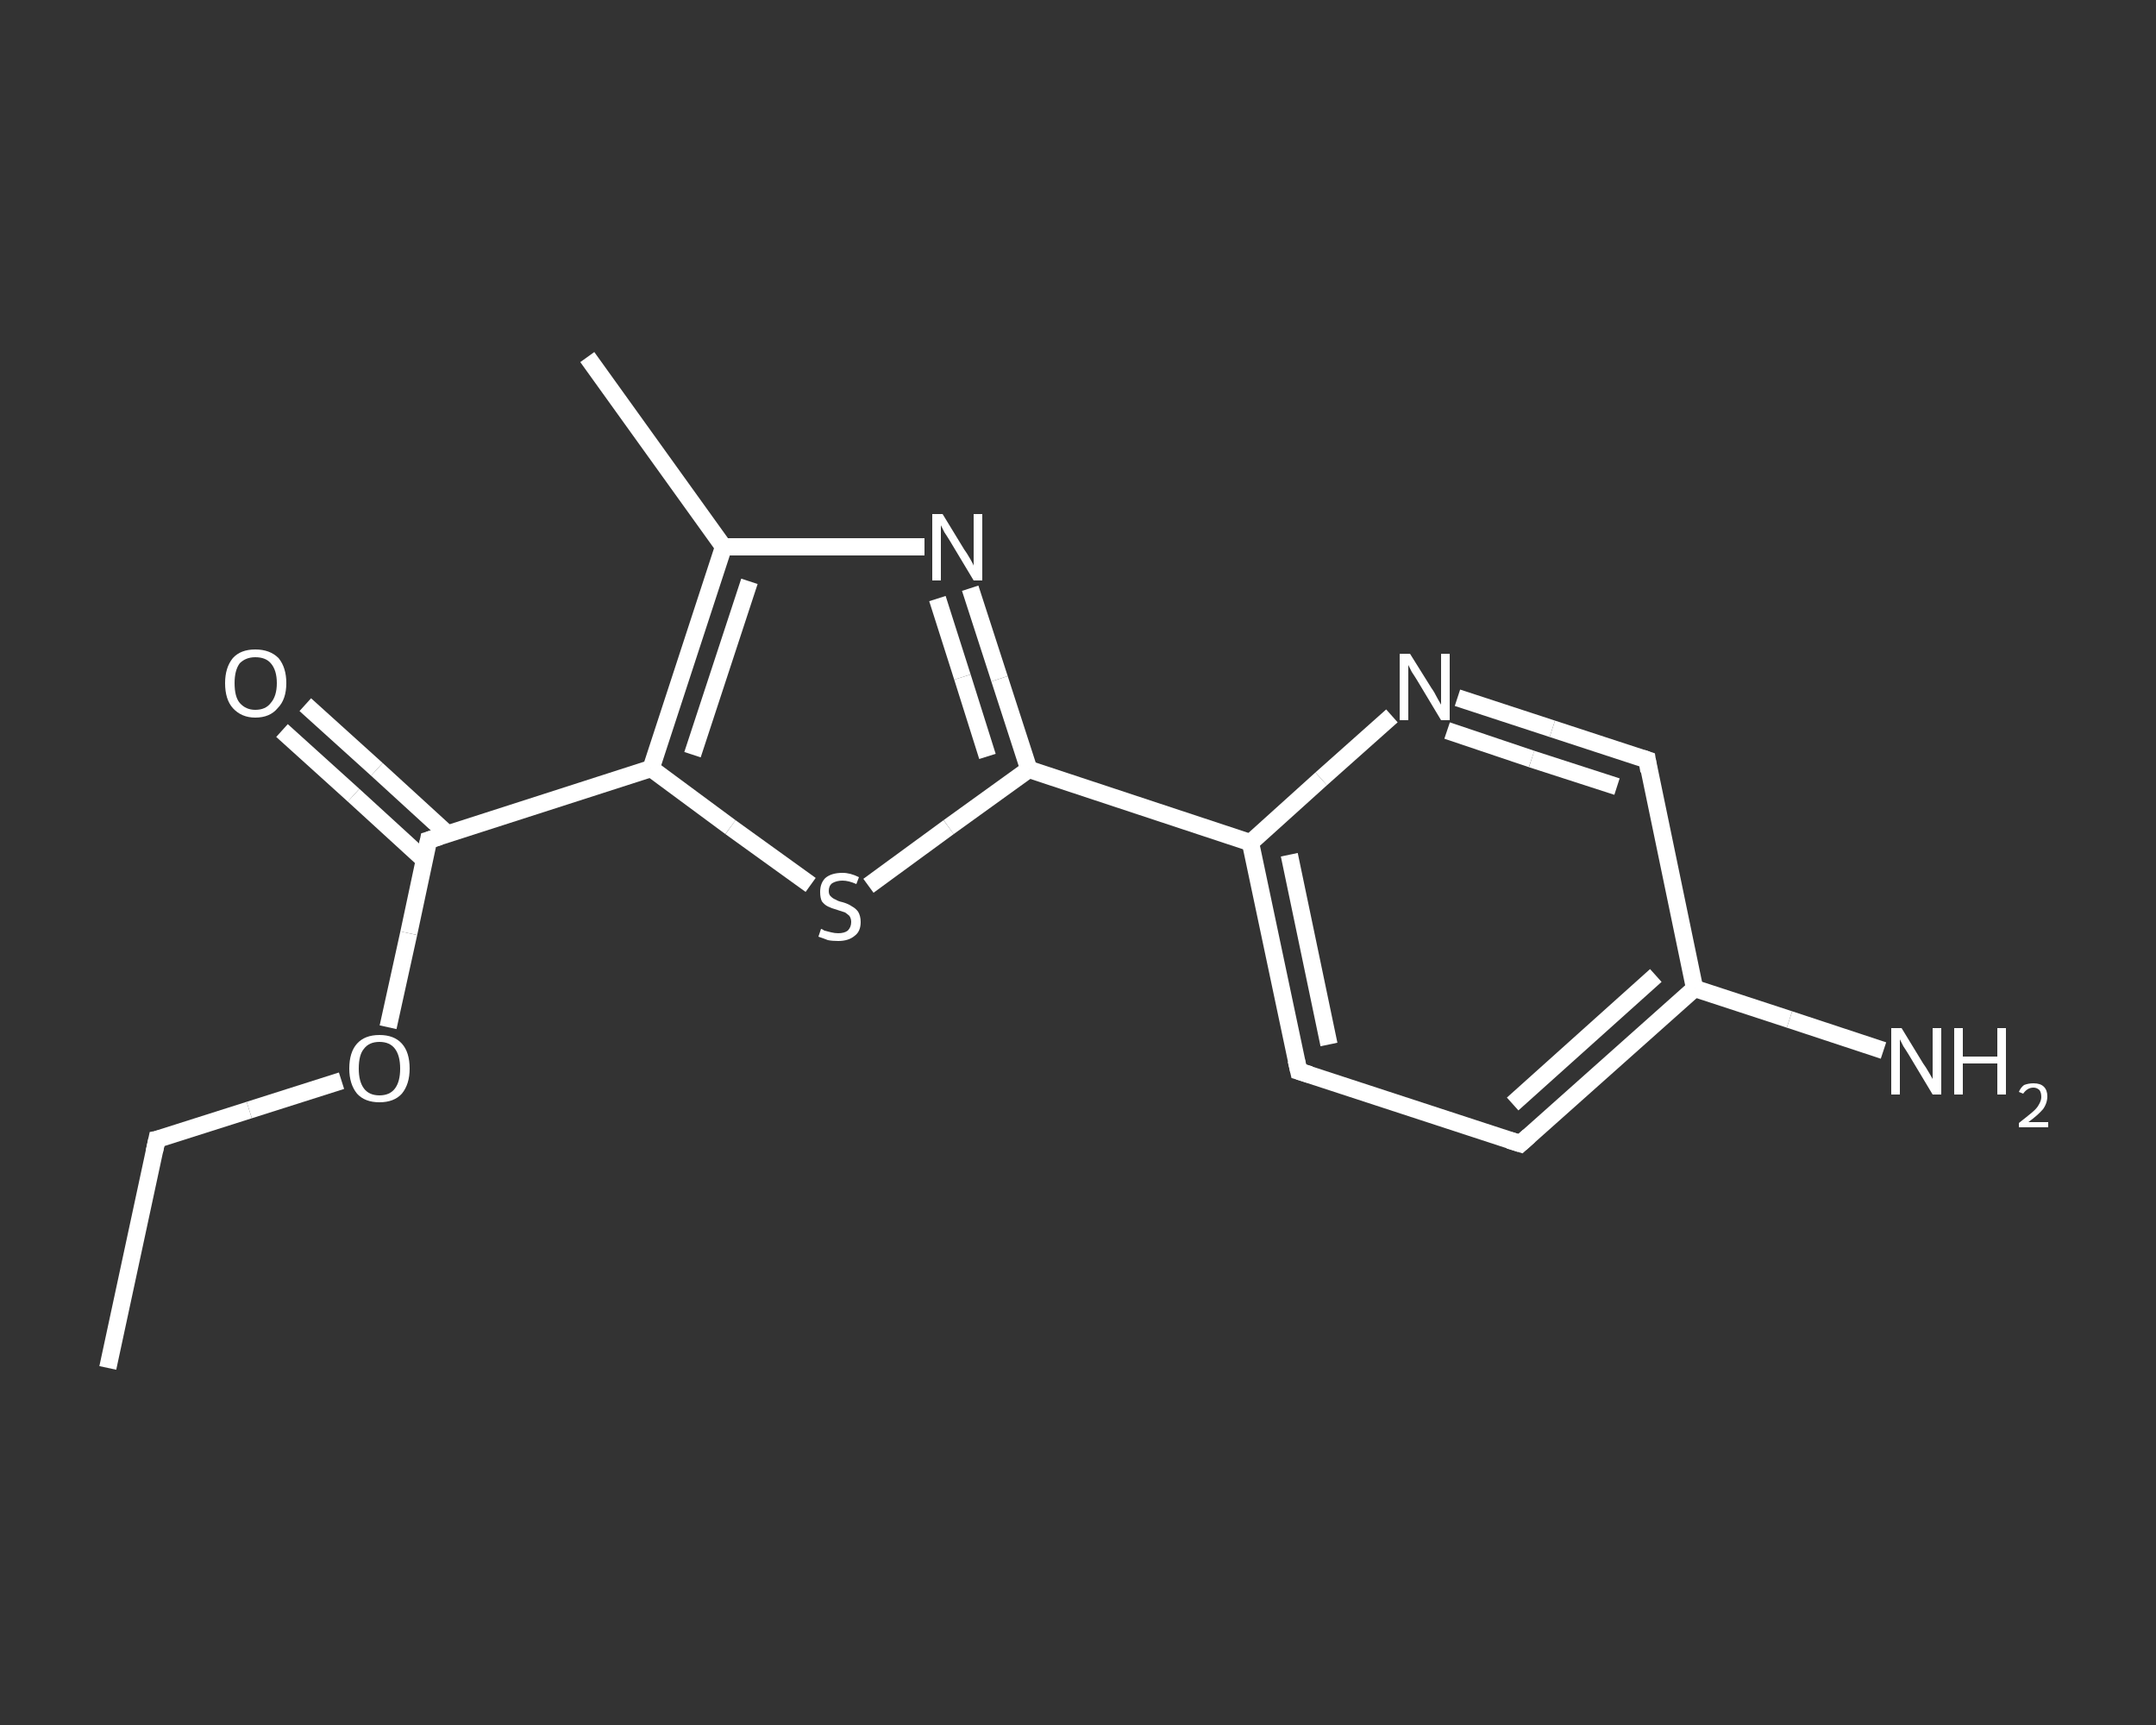 <?xml version='1.0' encoding='iso-8859-1'?>
<svg version='1.1' baseProfile='full'
              xmlns='http://www.w3.org/2000/svg'
                      xmlns:rdkit='http://www.rdkit.org/xml'
                      xmlns:xlink='http://www.w3.org/1999/xlink'
                  xml:space='preserve'
width='250px' height='200px' viewBox='0 0 250 200'>
<rect x="0" y="0" width="250" height="200" fill="#333333" stroke="none"/>
<!-- END OF HEADER -->
<rect style='opacity:1.0;fill:transparent;stroke:none' width='250.0' height='200.0' x='0.0' y='0.0'> </rect>
<path class='bond-0 atom-0 atom-1' d='M 12.5,158.6 L 18.2,132.1' style='fill:none;fill-rule:evenodd;stroke:#FFFFFF;stroke-width:2.0px;stroke-linecap:butt;stroke-linejoin:miter;stroke-opacity:1' />
<path class='bond-1 atom-1 atom-2' d='M 18.2,132.1 L 28.9,128.7' style='fill:none;fill-rule:evenodd;stroke:#FFFFFF;stroke-width:2.0px;stroke-linecap:butt;stroke-linejoin:miter;stroke-opacity:1' />
<path class='bond-1 atom-1 atom-2' d='M 28.9,128.7 L 39.6,125.3' style='fill:none;fill-rule:evenodd;stroke:#FFFFFF;stroke-width:2.0px;stroke-linecap:butt;stroke-linejoin:miter;stroke-opacity:1' />
<path class='bond-2 atom-2 atom-3' d='M 45.0,119.1 L 47.4,108.2' style='fill:none;fill-rule:evenodd;stroke:#FFFFFF;stroke-width:2.0px;stroke-linecap:butt;stroke-linejoin:miter;stroke-opacity:1' />
<path class='bond-2 atom-2 atom-3' d='M 47.4,108.2 L 49.7,97.4' style='fill:none;fill-rule:evenodd;stroke:#FFFFFF;stroke-width:2.0px;stroke-linecap:butt;stroke-linejoin:miter;stroke-opacity:1' />
<path class='bond-3 atom-3 atom-4' d='M 51.9,96.7 L 43.7,89.2' style='fill:none;fill-rule:evenodd;stroke:#FFFFFF;stroke-width:2.0px;stroke-linecap:butt;stroke-linejoin:miter;stroke-opacity:1' />
<path class='bond-3 atom-3 atom-4' d='M 43.7,89.2 L 35.4,81.7' style='fill:none;fill-rule:evenodd;stroke:#FFFFFF;stroke-width:2.0px;stroke-linecap:butt;stroke-linejoin:miter;stroke-opacity:1' />
<path class='bond-3 atom-3 atom-4' d='M 49.2,99.7 L 41.0,92.2' style='fill:none;fill-rule:evenodd;stroke:#FFFFFF;stroke-width:2.0px;stroke-linecap:butt;stroke-linejoin:miter;stroke-opacity:1' />
<path class='bond-3 atom-3 atom-4' d='M 41.0,92.2 L 32.7,84.7' style='fill:none;fill-rule:evenodd;stroke:#FFFFFF;stroke-width:2.0px;stroke-linecap:butt;stroke-linejoin:miter;stroke-opacity:1' />
<path class='bond-4 atom-3 atom-5' d='M 49.7,97.4 L 75.5,89.1' style='fill:none;fill-rule:evenodd;stroke:#FFFFFF;stroke-width:2.0px;stroke-linecap:butt;stroke-linejoin:miter;stroke-opacity:1' />
<path class='bond-5 atom-5 atom-6' d='M 75.5,89.1 L 84.7,95.9' style='fill:none;fill-rule:evenodd;stroke:#FFFFFF;stroke-width:2.0px;stroke-linecap:butt;stroke-linejoin:miter;stroke-opacity:1' />
<path class='bond-5 atom-5 atom-6' d='M 84.7,95.9 L 94.0,102.6' style='fill:none;fill-rule:evenodd;stroke:#FFFFFF;stroke-width:2.0px;stroke-linecap:butt;stroke-linejoin:miter;stroke-opacity:1' />
<path class='bond-6 atom-6 atom-7' d='M 100.7,102.7 L 110.0,95.9' style='fill:none;fill-rule:evenodd;stroke:#FFFFFF;stroke-width:2.0px;stroke-linecap:butt;stroke-linejoin:miter;stroke-opacity:1' />
<path class='bond-6 atom-6 atom-7' d='M 110.0,95.9 L 119.3,89.2' style='fill:none;fill-rule:evenodd;stroke:#FFFFFF;stroke-width:2.0px;stroke-linecap:butt;stroke-linejoin:miter;stroke-opacity:1' />
<path class='bond-7 atom-7 atom-8' d='M 119.3,89.2 L 145.0,97.7' style='fill:none;fill-rule:evenodd;stroke:#FFFFFF;stroke-width:2.0px;stroke-linecap:butt;stroke-linejoin:miter;stroke-opacity:1' />
<path class='bond-8 atom-8 atom-9' d='M 145.0,97.7 L 150.6,124.2' style='fill:none;fill-rule:evenodd;stroke:#FFFFFF;stroke-width:2.0px;stroke-linecap:butt;stroke-linejoin:miter;stroke-opacity:1' />
<path class='bond-8 atom-8 atom-9' d='M 149.5,99.1 L 154.1,121.1' style='fill:none;fill-rule:evenodd;stroke:#FFFFFF;stroke-width:2.0px;stroke-linecap:butt;stroke-linejoin:miter;stroke-opacity:1' />
<path class='bond-9 atom-9 atom-10' d='M 150.6,124.2 L 176.3,132.6' style='fill:none;fill-rule:evenodd;stroke:#FFFFFF;stroke-width:2.0px;stroke-linecap:butt;stroke-linejoin:miter;stroke-opacity:1' />
<path class='bond-10 atom-10 atom-11' d='M 176.3,132.6 L 196.5,114.6' style='fill:none;fill-rule:evenodd;stroke:#FFFFFF;stroke-width:2.0px;stroke-linecap:butt;stroke-linejoin:miter;stroke-opacity:1' />
<path class='bond-10 atom-10 atom-11' d='M 175.4,128.0 L 192.0,113.1' style='fill:none;fill-rule:evenodd;stroke:#FFFFFF;stroke-width:2.0px;stroke-linecap:butt;stroke-linejoin:miter;stroke-opacity:1' />
<path class='bond-11 atom-11 atom-12' d='M 196.5,114.6 L 207.5,118.2' style='fill:none;fill-rule:evenodd;stroke:#FFFFFF;stroke-width:2.0px;stroke-linecap:butt;stroke-linejoin:miter;stroke-opacity:1' />
<path class='bond-11 atom-11 atom-12' d='M 207.5,118.2 L 218.4,121.8' style='fill:none;fill-rule:evenodd;stroke:#FFFFFF;stroke-width:2.0px;stroke-linecap:butt;stroke-linejoin:miter;stroke-opacity:1' />
<path class='bond-12 atom-11 atom-13' d='M 196.5,114.6 L 191.0,88.1' style='fill:none;fill-rule:evenodd;stroke:#FFFFFF;stroke-width:2.0px;stroke-linecap:butt;stroke-linejoin:miter;stroke-opacity:1' />
<path class='bond-13 atom-13 atom-14' d='M 191.0,88.1 L 180.0,84.5' style='fill:none;fill-rule:evenodd;stroke:#FFFFFF;stroke-width:2.0px;stroke-linecap:butt;stroke-linejoin:miter;stroke-opacity:1' />
<path class='bond-13 atom-13 atom-14' d='M 180.0,84.5 L 169.0,80.9' style='fill:none;fill-rule:evenodd;stroke:#FFFFFF;stroke-width:2.0px;stroke-linecap:butt;stroke-linejoin:miter;stroke-opacity:1' />
<path class='bond-13 atom-13 atom-14' d='M 187.5,91.2 L 177.6,88.0' style='fill:none;fill-rule:evenodd;stroke:#FFFFFF;stroke-width:2.0px;stroke-linecap:butt;stroke-linejoin:miter;stroke-opacity:1' />
<path class='bond-13 atom-13 atom-14' d='M 177.6,88.0 L 167.8,84.7' style='fill:none;fill-rule:evenodd;stroke:#FFFFFF;stroke-width:2.0px;stroke-linecap:butt;stroke-linejoin:miter;stroke-opacity:1' />
<path class='bond-14 atom-7 atom-15' d='M 119.3,89.2 L 115.9,78.7' style='fill:none;fill-rule:evenodd;stroke:#FFFFFF;stroke-width:2.0px;stroke-linecap:butt;stroke-linejoin:miter;stroke-opacity:1' />
<path class='bond-14 atom-7 atom-15' d='M 115.9,78.7 L 112.5,68.2' style='fill:none;fill-rule:evenodd;stroke:#FFFFFF;stroke-width:2.0px;stroke-linecap:butt;stroke-linejoin:miter;stroke-opacity:1' />
<path class='bond-14 atom-7 atom-15' d='M 114.5,87.7 L 111.6,78.5' style='fill:none;fill-rule:evenodd;stroke:#FFFFFF;stroke-width:2.0px;stroke-linecap:butt;stroke-linejoin:miter;stroke-opacity:1' />
<path class='bond-14 atom-7 atom-15' d='M 111.6,78.5 L 108.7,69.4' style='fill:none;fill-rule:evenodd;stroke:#FFFFFF;stroke-width:2.0px;stroke-linecap:butt;stroke-linejoin:miter;stroke-opacity:1' />
<path class='bond-15 atom-15 atom-16' d='M 107.2,63.4 L 95.6,63.4' style='fill:none;fill-rule:evenodd;stroke:#FFFFFF;stroke-width:2.0px;stroke-linecap:butt;stroke-linejoin:miter;stroke-opacity:1' />
<path class='bond-15 atom-15 atom-16' d='M 95.6,63.4 L 83.9,63.4' style='fill:none;fill-rule:evenodd;stroke:#FFFFFF;stroke-width:2.0px;stroke-linecap:butt;stroke-linejoin:miter;stroke-opacity:1' />
<path class='bond-16 atom-16 atom-17' d='M 83.9,63.4 L 68.1,41.4' style='fill:none;fill-rule:evenodd;stroke:#FFFFFF;stroke-width:2.0px;stroke-linecap:butt;stroke-linejoin:miter;stroke-opacity:1' />
<path class='bond-17 atom-16 atom-5' d='M 83.9,63.4 L 75.5,89.1' style='fill:none;fill-rule:evenodd;stroke:#FFFFFF;stroke-width:2.0px;stroke-linecap:butt;stroke-linejoin:miter;stroke-opacity:1' />
<path class='bond-17 atom-16 atom-5' d='M 86.9,67.4 L 80.3,87.5' style='fill:none;fill-rule:evenodd;stroke:#FFFFFF;stroke-width:2.0px;stroke-linecap:butt;stroke-linejoin:miter;stroke-opacity:1' />
<path class='bond-18 atom-14 atom-8' d='M 161.4,83.0 L 153.2,90.3' style='fill:none;fill-rule:evenodd;stroke:#FFFFFF;stroke-width:2.0px;stroke-linecap:butt;stroke-linejoin:miter;stroke-opacity:1' />
<path class='bond-18 atom-14 atom-8' d='M 153.2,90.3 L 145.0,97.7' style='fill:none;fill-rule:evenodd;stroke:#FFFFFF;stroke-width:2.0px;stroke-linecap:butt;stroke-linejoin:miter;stroke-opacity:1' />
<path d='M 17.9,133.5 L 18.2,132.1 L 18.7,132.0' style='fill:none;stroke:#FFFFFF;stroke-width:2.0px;stroke-linecap:butt;stroke-linejoin:miter;stroke-opacity:1;' />
<path d='M 49.6,97.9 L 49.7,97.4 L 51.0,97.0' style='fill:none;stroke:#FFFFFF;stroke-width:2.0px;stroke-linecap:butt;stroke-linejoin:miter;stroke-opacity:1;' />
<path d='M 150.3,122.9 L 150.6,124.2 L 151.9,124.6' style='fill:none;stroke:#FFFFFF;stroke-width:2.0px;stroke-linecap:butt;stroke-linejoin:miter;stroke-opacity:1;' />
<path d='M 175.0,132.2 L 176.3,132.6 L 177.3,131.7' style='fill:none;stroke:#FFFFFF;stroke-width:2.0px;stroke-linecap:butt;stroke-linejoin:miter;stroke-opacity:1;' />
<path d='M 191.2,89.4 L 191.0,88.1 L 190.4,87.9' style='fill:none;stroke:#FFFFFF;stroke-width:2.0px;stroke-linecap:butt;stroke-linejoin:miter;stroke-opacity:1;' />
<path class='atom-2' d='M 40.5 123.9
Q 40.5 122.0, 41.4 121.0
Q 42.3 120.0, 44.0 120.0
Q 45.7 120.0, 46.6 121.0
Q 47.5 122.0, 47.5 123.9
Q 47.5 125.7, 46.6 126.8
Q 45.7 127.8, 44.0 127.8
Q 42.3 127.8, 41.4 126.8
Q 40.5 125.7, 40.5 123.9
M 44.0 127.0
Q 45.2 127.0, 45.8 126.2
Q 46.4 125.4, 46.4 123.9
Q 46.4 122.4, 45.8 121.6
Q 45.2 120.8, 44.0 120.8
Q 42.8 120.8, 42.2 121.6
Q 41.6 122.3, 41.6 123.9
Q 41.6 125.4, 42.2 126.2
Q 42.8 127.0, 44.0 127.0
' fill='#FFFFFF'/>
<path class='atom-4' d='M 26.1 79.2
Q 26.1 77.4, 27.0 76.3
Q 27.9 75.3, 29.6 75.3
Q 31.3 75.3, 32.3 76.3
Q 33.2 77.4, 33.2 79.2
Q 33.2 81.1, 32.2 82.1
Q 31.3 83.2, 29.6 83.2
Q 28.0 83.2, 27.0 82.1
Q 26.1 81.1, 26.1 79.2
M 29.6 82.3
Q 30.8 82.3, 31.4 81.5
Q 32.1 80.7, 32.1 79.2
Q 32.1 77.7, 31.4 76.9
Q 30.8 76.2, 29.6 76.2
Q 28.5 76.2, 27.8 76.9
Q 27.2 77.7, 27.2 79.2
Q 27.2 80.8, 27.8 81.5
Q 28.5 82.3, 29.6 82.3
' fill='#FFFFFF'/>
<path class='atom-6' d='M 95.2 107.7
Q 95.3 107.7, 95.6 107.9
Q 96.0 108.0, 96.4 108.1
Q 96.8 108.2, 97.2 108.2
Q 97.9 108.2, 98.3 107.9
Q 98.7 107.5, 98.7 106.9
Q 98.7 106.5, 98.5 106.2
Q 98.3 106.0, 98.0 105.8
Q 97.7 105.7, 97.1 105.5
Q 96.4 105.3, 96.0 105.1
Q 95.6 104.9, 95.3 104.5
Q 95.1 104.1, 95.1 103.4
Q 95.1 102.4, 95.7 101.8
Q 96.4 101.2, 97.7 101.2
Q 98.6 101.2, 99.6 101.7
L 99.3 102.5
Q 98.4 102.1, 97.7 102.1
Q 97.0 102.1, 96.5 102.4
Q 96.1 102.7, 96.1 103.3
Q 96.1 103.7, 96.3 103.9
Q 96.6 104.2, 96.9 104.3
Q 97.2 104.5, 97.7 104.6
Q 98.4 104.8, 98.8 105.1
Q 99.2 105.3, 99.5 105.7
Q 99.8 106.2, 99.8 106.9
Q 99.8 108.0, 99.1 108.5
Q 98.4 109.1, 97.2 109.1
Q 96.5 109.1, 96.0 109.0
Q 95.5 108.8, 94.9 108.6
L 95.2 107.7
' fill='#FFFFFF'/>
<path class='atom-12' d='M 220.5 119.2
L 223.0 123.3
Q 223.3 123.7, 223.7 124.4
Q 224.1 125.1, 224.1 125.1
L 224.1 119.2
L 225.1 119.2
L 225.1 126.9
L 224.1 126.9
L 221.4 122.4
Q 221.1 121.9, 220.7 121.3
Q 220.4 120.7, 220.3 120.5
L 220.3 126.9
L 219.3 126.9
L 219.3 119.2
L 220.5 119.2
' fill='#FFFFFF'/>
<path class='atom-12' d='M 226.6 119.2
L 227.6 119.2
L 227.6 122.5
L 231.6 122.5
L 231.6 119.2
L 232.6 119.2
L 232.6 126.9
L 231.6 126.9
L 231.6 123.3
L 227.6 123.3
L 227.6 126.9
L 226.6 126.9
L 226.6 119.2
' fill='#FFFFFF'/>
<path class='atom-12' d='M 234.1 126.6
Q 234.3 126.1, 234.7 125.8
Q 235.2 125.6, 235.8 125.6
Q 236.6 125.6, 237.0 126.0
Q 237.4 126.4, 237.4 127.1
Q 237.4 127.9, 236.9 128.6
Q 236.3 129.3, 235.2 130.1
L 237.5 130.1
L 237.5 130.7
L 234.1 130.7
L 234.1 130.2
Q 235.0 129.5, 235.6 129.0
Q 236.2 128.5, 236.4 128.1
Q 236.7 127.6, 236.7 127.2
Q 236.7 126.7, 236.5 126.4
Q 236.2 126.1, 235.8 126.1
Q 235.4 126.1, 235.1 126.3
Q 234.8 126.5, 234.6 126.8
L 234.1 126.6
' fill='#FFFFFF'/>
<path class='atom-14' d='M 163.5 75.8
L 166.0 79.8
Q 166.3 80.2, 166.7 81.0
Q 167.1 81.7, 167.1 81.7
L 167.1 75.8
L 168.1 75.8
L 168.1 83.5
L 167.1 83.5
L 164.4 79.0
Q 164.1 78.5, 163.7 77.9
Q 163.4 77.3, 163.3 77.1
L 163.3 83.5
L 162.3 83.5
L 162.3 75.8
L 163.5 75.8
' fill='#FFFFFF'/>
<path class='atom-15' d='M 109.3 59.6
L 111.8 63.7
Q 112.1 64.1, 112.5 64.8
Q 112.9 65.5, 112.9 65.6
L 112.9 59.6
L 113.9 59.6
L 113.9 67.3
L 112.9 67.3
L 110.2 62.8
Q 109.9 62.3, 109.5 61.7
Q 109.2 61.1, 109.1 60.9
L 109.1 67.3
L 108.1 67.3
L 108.1 59.6
L 109.3 59.6
' fill='#FFFFFF'/>
</svg>
